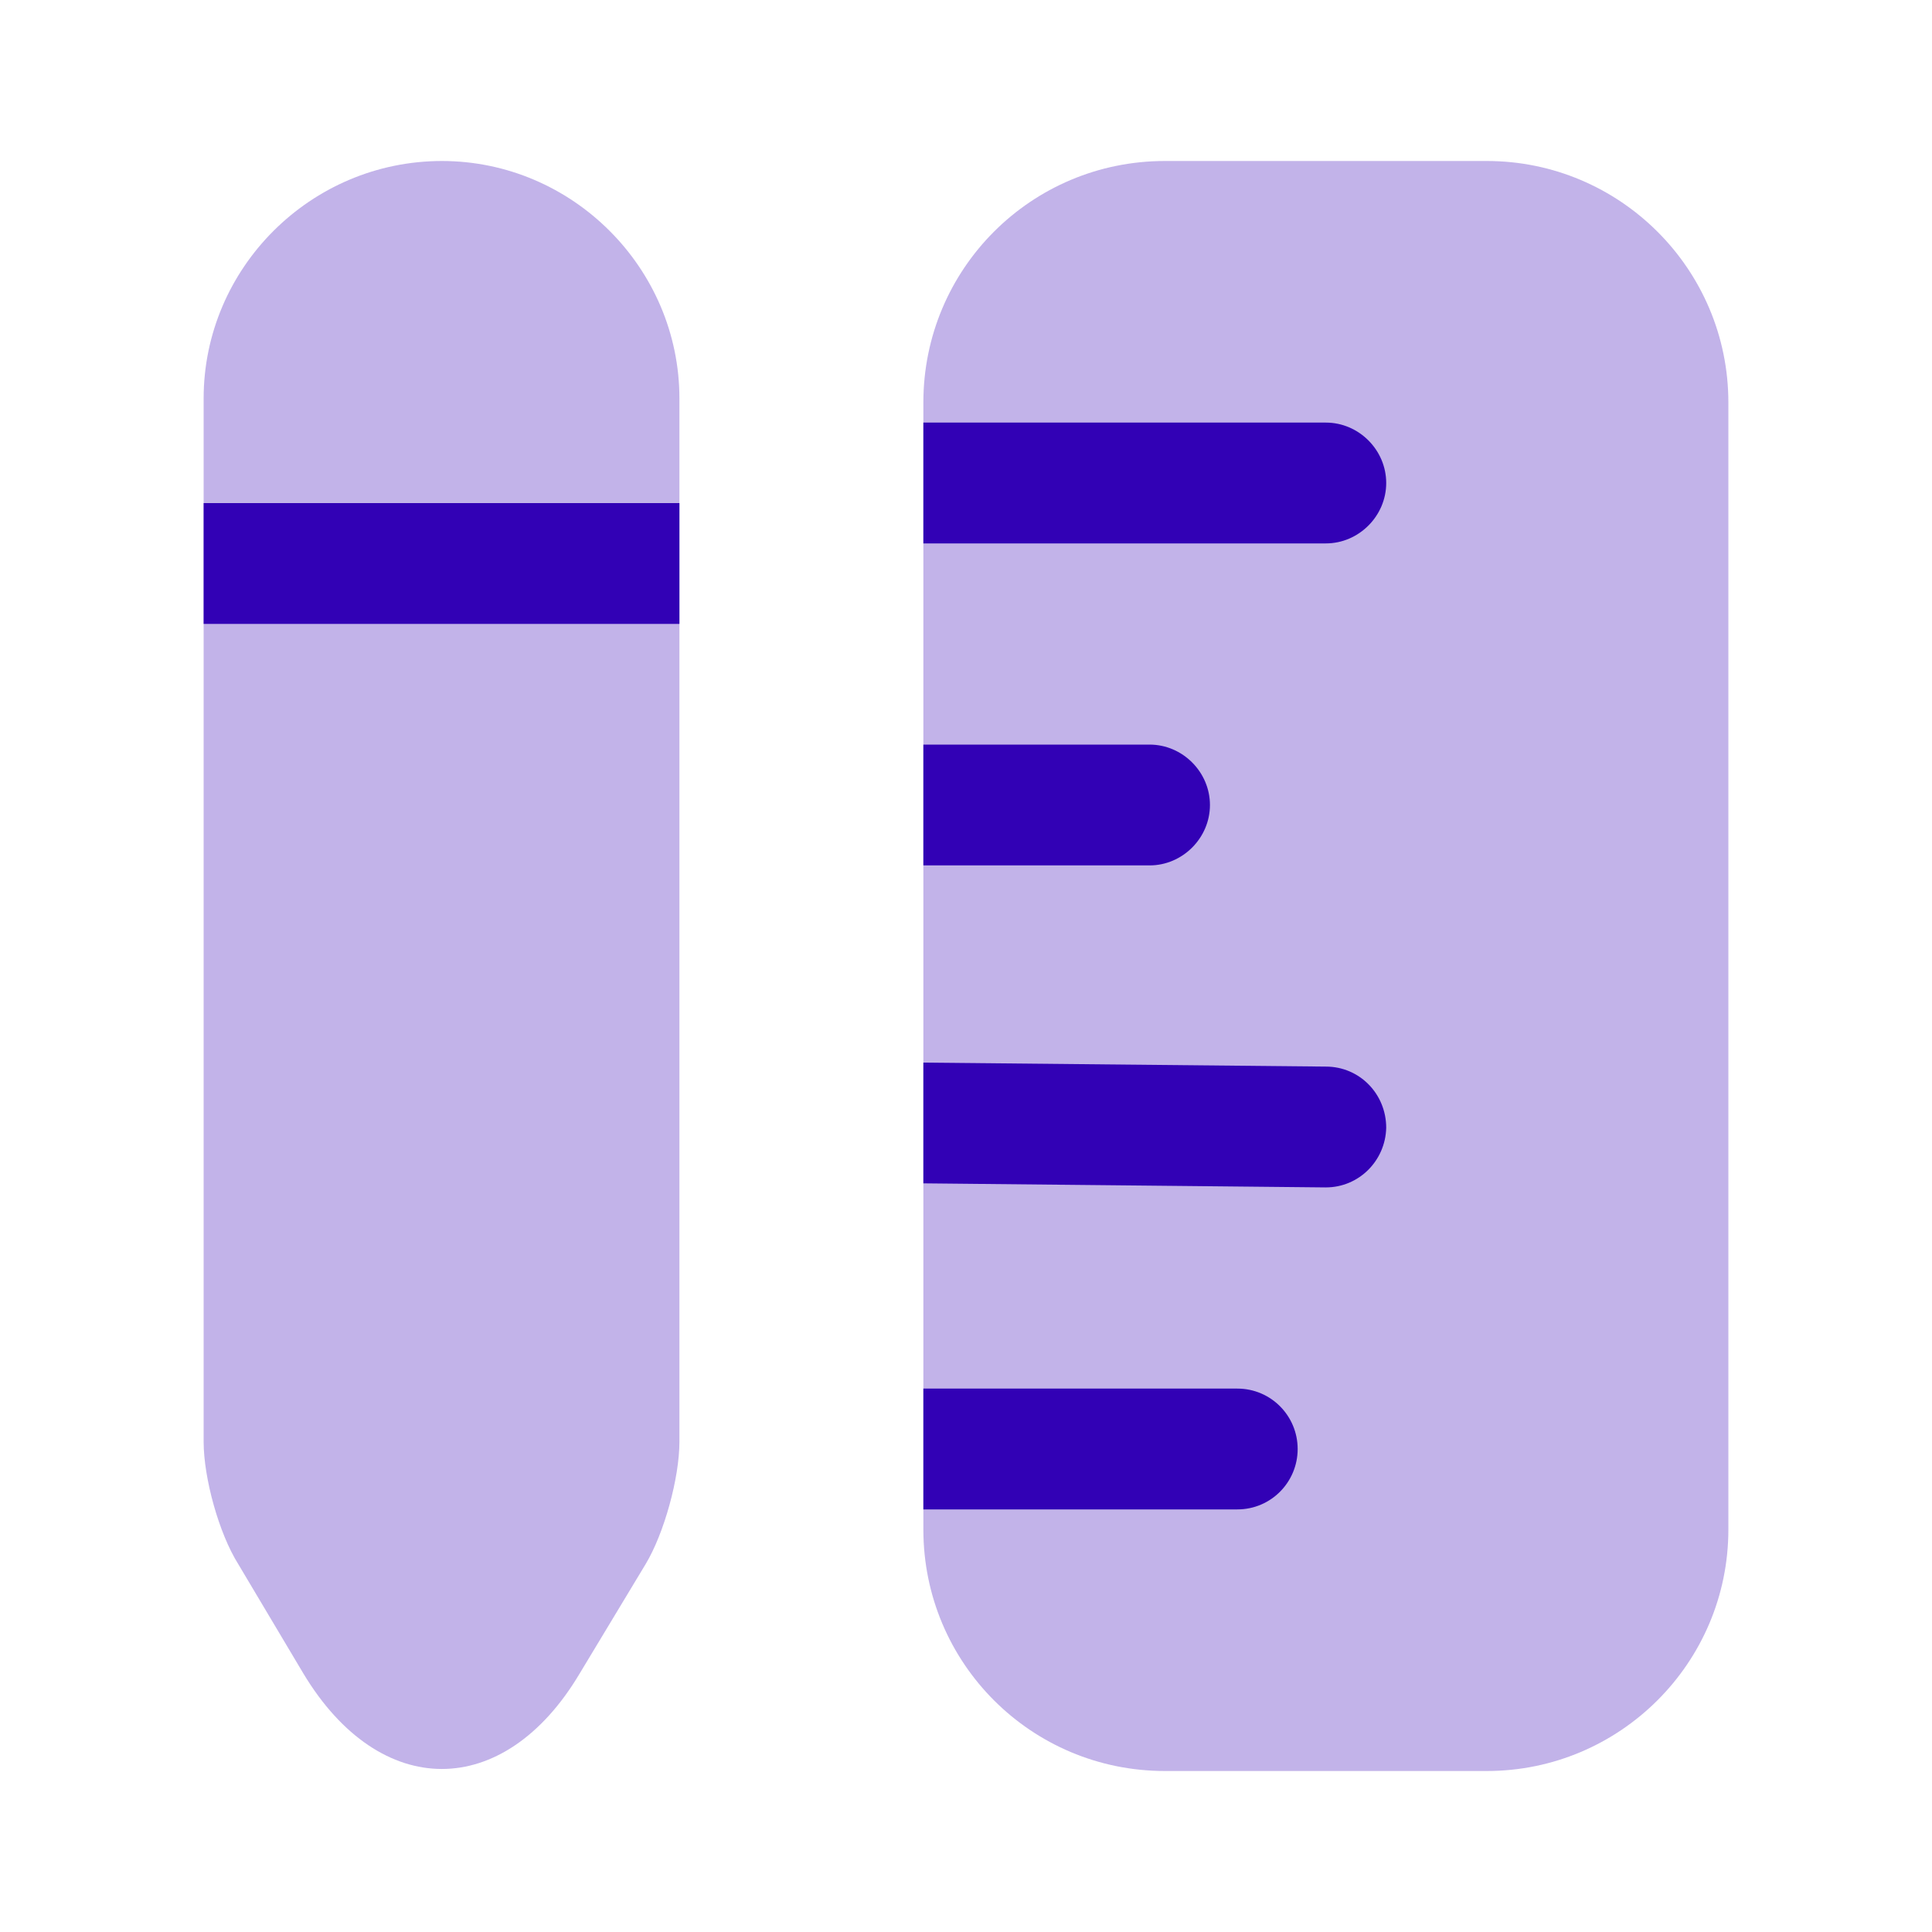 <svg width="30" height="30" viewBox="0 0 30 30" fill="none" xmlns="http://www.w3.org/2000/svg">
<path opacity="0.3" d="M26.838 6.25V23.75C26.838 25.825 25.15 27.5 23.088 27.5H18.088C16.013 27.5 14.338 25.825 14.338 23.75V6.25C14.338 4.175 16.013 2.5 18.088 2.5H23.088C25.15 2.5 26.838 4.175 26.838 6.25Z" fill="#3201B5"/>
<path d="M21.525 7.5C21.525 8.012 21.1 8.438 20.588 8.438H14.338V6.562H20.588C21.1 6.562 21.525 6.987 21.525 7.5Z" fill="#3201B5"/>
<path d="M20.15 22.5C20.15 23.012 19.738 23.438 19.213 23.438H14.338V21.562H19.213C19.738 21.562 20.15 21.988 20.15 22.5Z" fill="#3201B5"/>
<path d="M21.525 17.512C21.513 18.025 21.1 18.438 20.588 18.438C20.575 18.438 20.575 18.438 20.575 18.438L14.338 18.375V16.5L20.588 16.562C21.113 16.562 21.525 16.988 21.525 17.512Z" fill="#3201B5"/>
<path d="M18.788 12.5C18.788 13.012 18.363 13.438 17.85 13.438H14.338V11.562H17.85C18.363 11.562 18.788 11.988 18.788 12.5Z" fill="#3201B5"/>
<path opacity="0.3" d="M10.55 6.188V22.387C10.55 22.95 10.312 23.812 10.025 24.288L9 25.988C7.825 27.962 5.9 27.962 4.712 25.988L3.7 24.288C3.4 23.812 3.162 22.95 3.162 22.387V6.188C3.162 4.162 4.825 2.5 6.862 2.5C8.887 2.5 10.55 4.162 10.55 6.188Z" fill="#3201B5"/>
<path d="M10.55 7.812H3.162V9.688H10.55V7.812Z" fill="#3201B5"/>
</svg>
